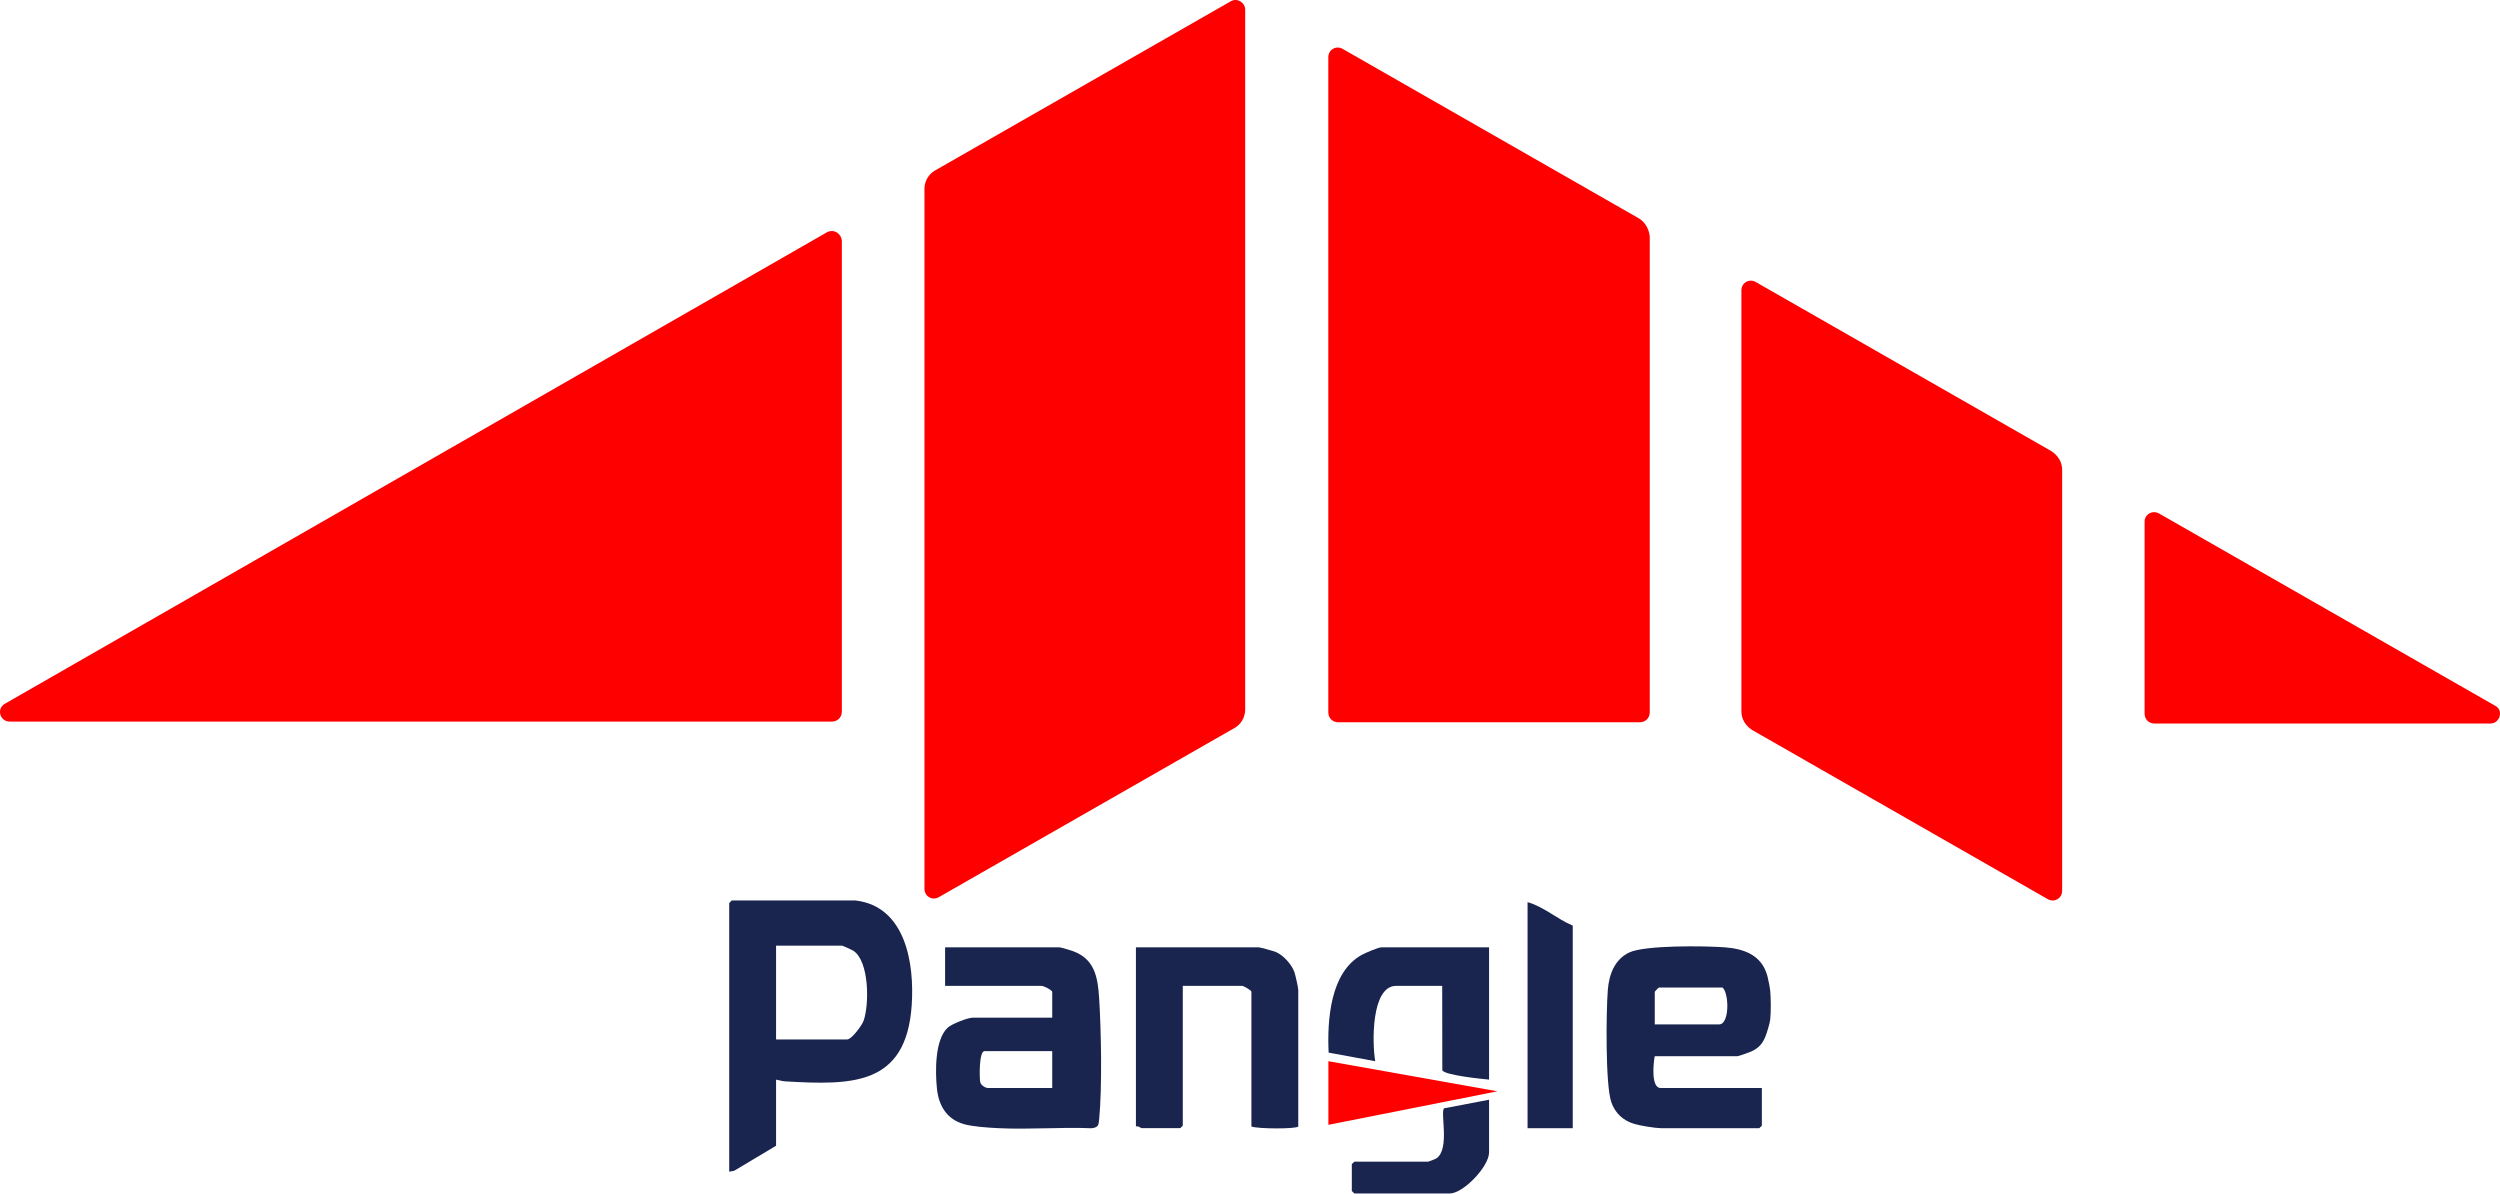 <svg width="1024" height="489" viewBox="0 0 1024 489" fill="none" xmlns="http://www.w3.org/2000/svg">
<g clip-path="url(#clip0_2272_5180)">
<path d="M840.28 184.808L719.103 115.48C716.482 114.024 713.277 115.771 713.277 118.975V291.421C713.277 294.625 715.025 297.246 717.646 298.994L838.823 368.322C841.446 369.779 844.651 368.031 844.651 364.827V192.381C844.651 189.177 842.901 186.556 840.28 184.808Z" fill="#FF0000"/>
<path d="M671.077 89.324L549.9 19.996C547.278 18.539 544.074 20.287 544.074 23.491V291.77C544.074 294.101 545.822 295.848 548.152 295.848H671.66C673.988 295.848 675.738 294.101 675.738 291.77V96.897C675.445 93.692 673.698 90.781 671.077 89.324Z" fill="#FF0000"/>
<path d="M384.482 367.511L505.659 298.183C508.28 296.726 510.027 293.813 510.027 290.608V3.977C510.027 1.065 506.825 -0.975 504.202 0.482L383.025 69.81C380.404 71.267 378.656 74.178 378.656 77.383V364.014C378.656 367.218 381.861 368.966 384.482 367.511Z" fill="#FF0000"/>
<path d="M878.426 213.64V292.29C878.426 294.62 880.173 296.368 882.504 296.368H1019.99C1024.07 296.368 1025.53 290.833 1022.03 289.086L884.542 210.435C881.63 208.688 878.426 210.728 878.426 213.64Z" fill="#FF0000"/>
<path d="M338.702 95.152L1.968 288.279C-1.527 290.319 -0.071 295.561 4.007 295.561H340.74C343.071 295.561 344.82 293.813 344.82 291.483V98.647C344.527 95.443 341.323 93.695 338.702 95.152Z" fill="#FF0000"/>
<path d="M725.09 405.869C725.364 408.859 725.419 414.592 725.09 417.527C724.912 419.131 723.726 423.129 723.047 424.74C721.812 427.689 720.215 429.348 717.335 430.685C716.573 431.042 712.123 432.612 711.719 432.612H677.783C677.234 435.287 676.158 445.641 680.183 445.641H721.655V461.069L720.626 462.098H680.183C678.126 462.098 671.687 461.042 669.534 460.404C664.884 459.033 661.593 456.043 659.988 451.435C657.52 444.345 657.876 414.173 658.562 405.499C659.056 399.259 661.271 393.081 667.243 390.18C673.648 387.074 698.285 387.431 706.26 388.007C714.42 388.603 721.627 391.188 723.931 399.815C724.301 401.193 724.967 404.546 725.083 405.863L725.09 405.869ZM677.79 419.584H704.183C708.434 419.584 708.311 406.919 705.554 404.498H679.504C679.38 404.498 677.79 406.089 677.79 406.212V419.584Z" fill="#19244F"/>
<path d="M350.443 368.84C371.042 371.281 374.58 394.815 373.435 411.724C371.2 444.844 348.811 444.488 321.616 442.931C320.299 442.856 319.147 442.424 317.879 442.211V469.297L300.708 479.548L298.686 479.926V369.868L299.714 368.84H350.443ZM317.879 425.754H347.015C348.825 425.754 353.083 419.967 353.742 418.081C356.066 411.436 356.087 393.985 349.662 389.507C349.14 389.144 345.218 387.354 344.958 387.354H317.879V425.754Z" fill="#19244F"/>
<path d="M430.993 416.839V406.21C430.397 405.202 427.489 403.81 426.536 403.81H387.115V388.039H434.072C434.566 388.039 438.543 389.253 439.407 389.561C448.397 392.791 449.658 400.238 450.214 408.926C451.05 422.133 451.476 445.468 450.221 458.366C449.974 460.924 449.912 461.767 447.128 462.13C434.442 461.609 421.345 462.727 408.715 462.089C404.779 461.89 398.292 461.479 394.644 460.396C387.711 458.338 384.475 452.812 383.768 445.9C383.069 439.063 382.843 425.945 388.143 420.96C389.768 419.431 396.379 416.839 398.422 416.839H430.986H430.993ZM430.993 430.553H403.229C401.007 430.553 401.137 441.401 401.501 443.253C401.741 444.466 403.613 445.639 404.6 445.639H430.993V430.553Z" fill="#19244F"/>
<path d="M531.767 461.41C531.081 462.487 515.008 462.418 512.574 461.41V406.21C512.574 405.669 509.351 403.81 508.803 403.81H484.467V461.068L483.438 462.096H467.673C467.31 462.096 466.151 461.033 465.273 461.41V388.039H515.66C516.27 388.039 521.742 389.582 522.647 389.966C525.699 391.276 529.1 395.081 530.19 398.188C530.615 399.401 531.767 404.53 531.767 405.518V461.404V461.41Z" fill="#19244F"/>
<path d="M609.918 388.039V442.21C606.921 441.929 591.438 440.38 590.773 438.336L590.725 403.81H571.874C561.472 403.81 562.041 427.81 563.303 434.668L544.206 431.15C543.589 417.991 544.816 398.208 557.803 391.104C559.168 390.357 564.558 388.039 565.71 388.039H609.925H609.918Z" fill="#19244F"/>
<path d="M644.195 379.127V462.099H625.688V369.527C632.229 371.317 637.859 376.501 644.195 379.127Z" fill="#19244F"/>
<path d="M609.918 450.441V472.041C609.918 477.767 599.433 488.841 593.811 488.841H554.732L553.703 487.813V476.841L554.732 475.813H584.896C585.198 475.813 587.913 474.764 588.352 474.469C594.009 470.649 589.792 455.42 591.513 453.966L609.925 450.441H609.918Z" fill="#19244F"/>
<path d="M544.109 434.668L613.346 447.004L544.109 460.725V434.668Z" fill="#FF0000"/>
</g>
<defs>
<clipPath id="clip0_2272_5180">
<rect width="1024" height="488.84" fill="white"/>
</clipPath>
</defs>
</svg>
